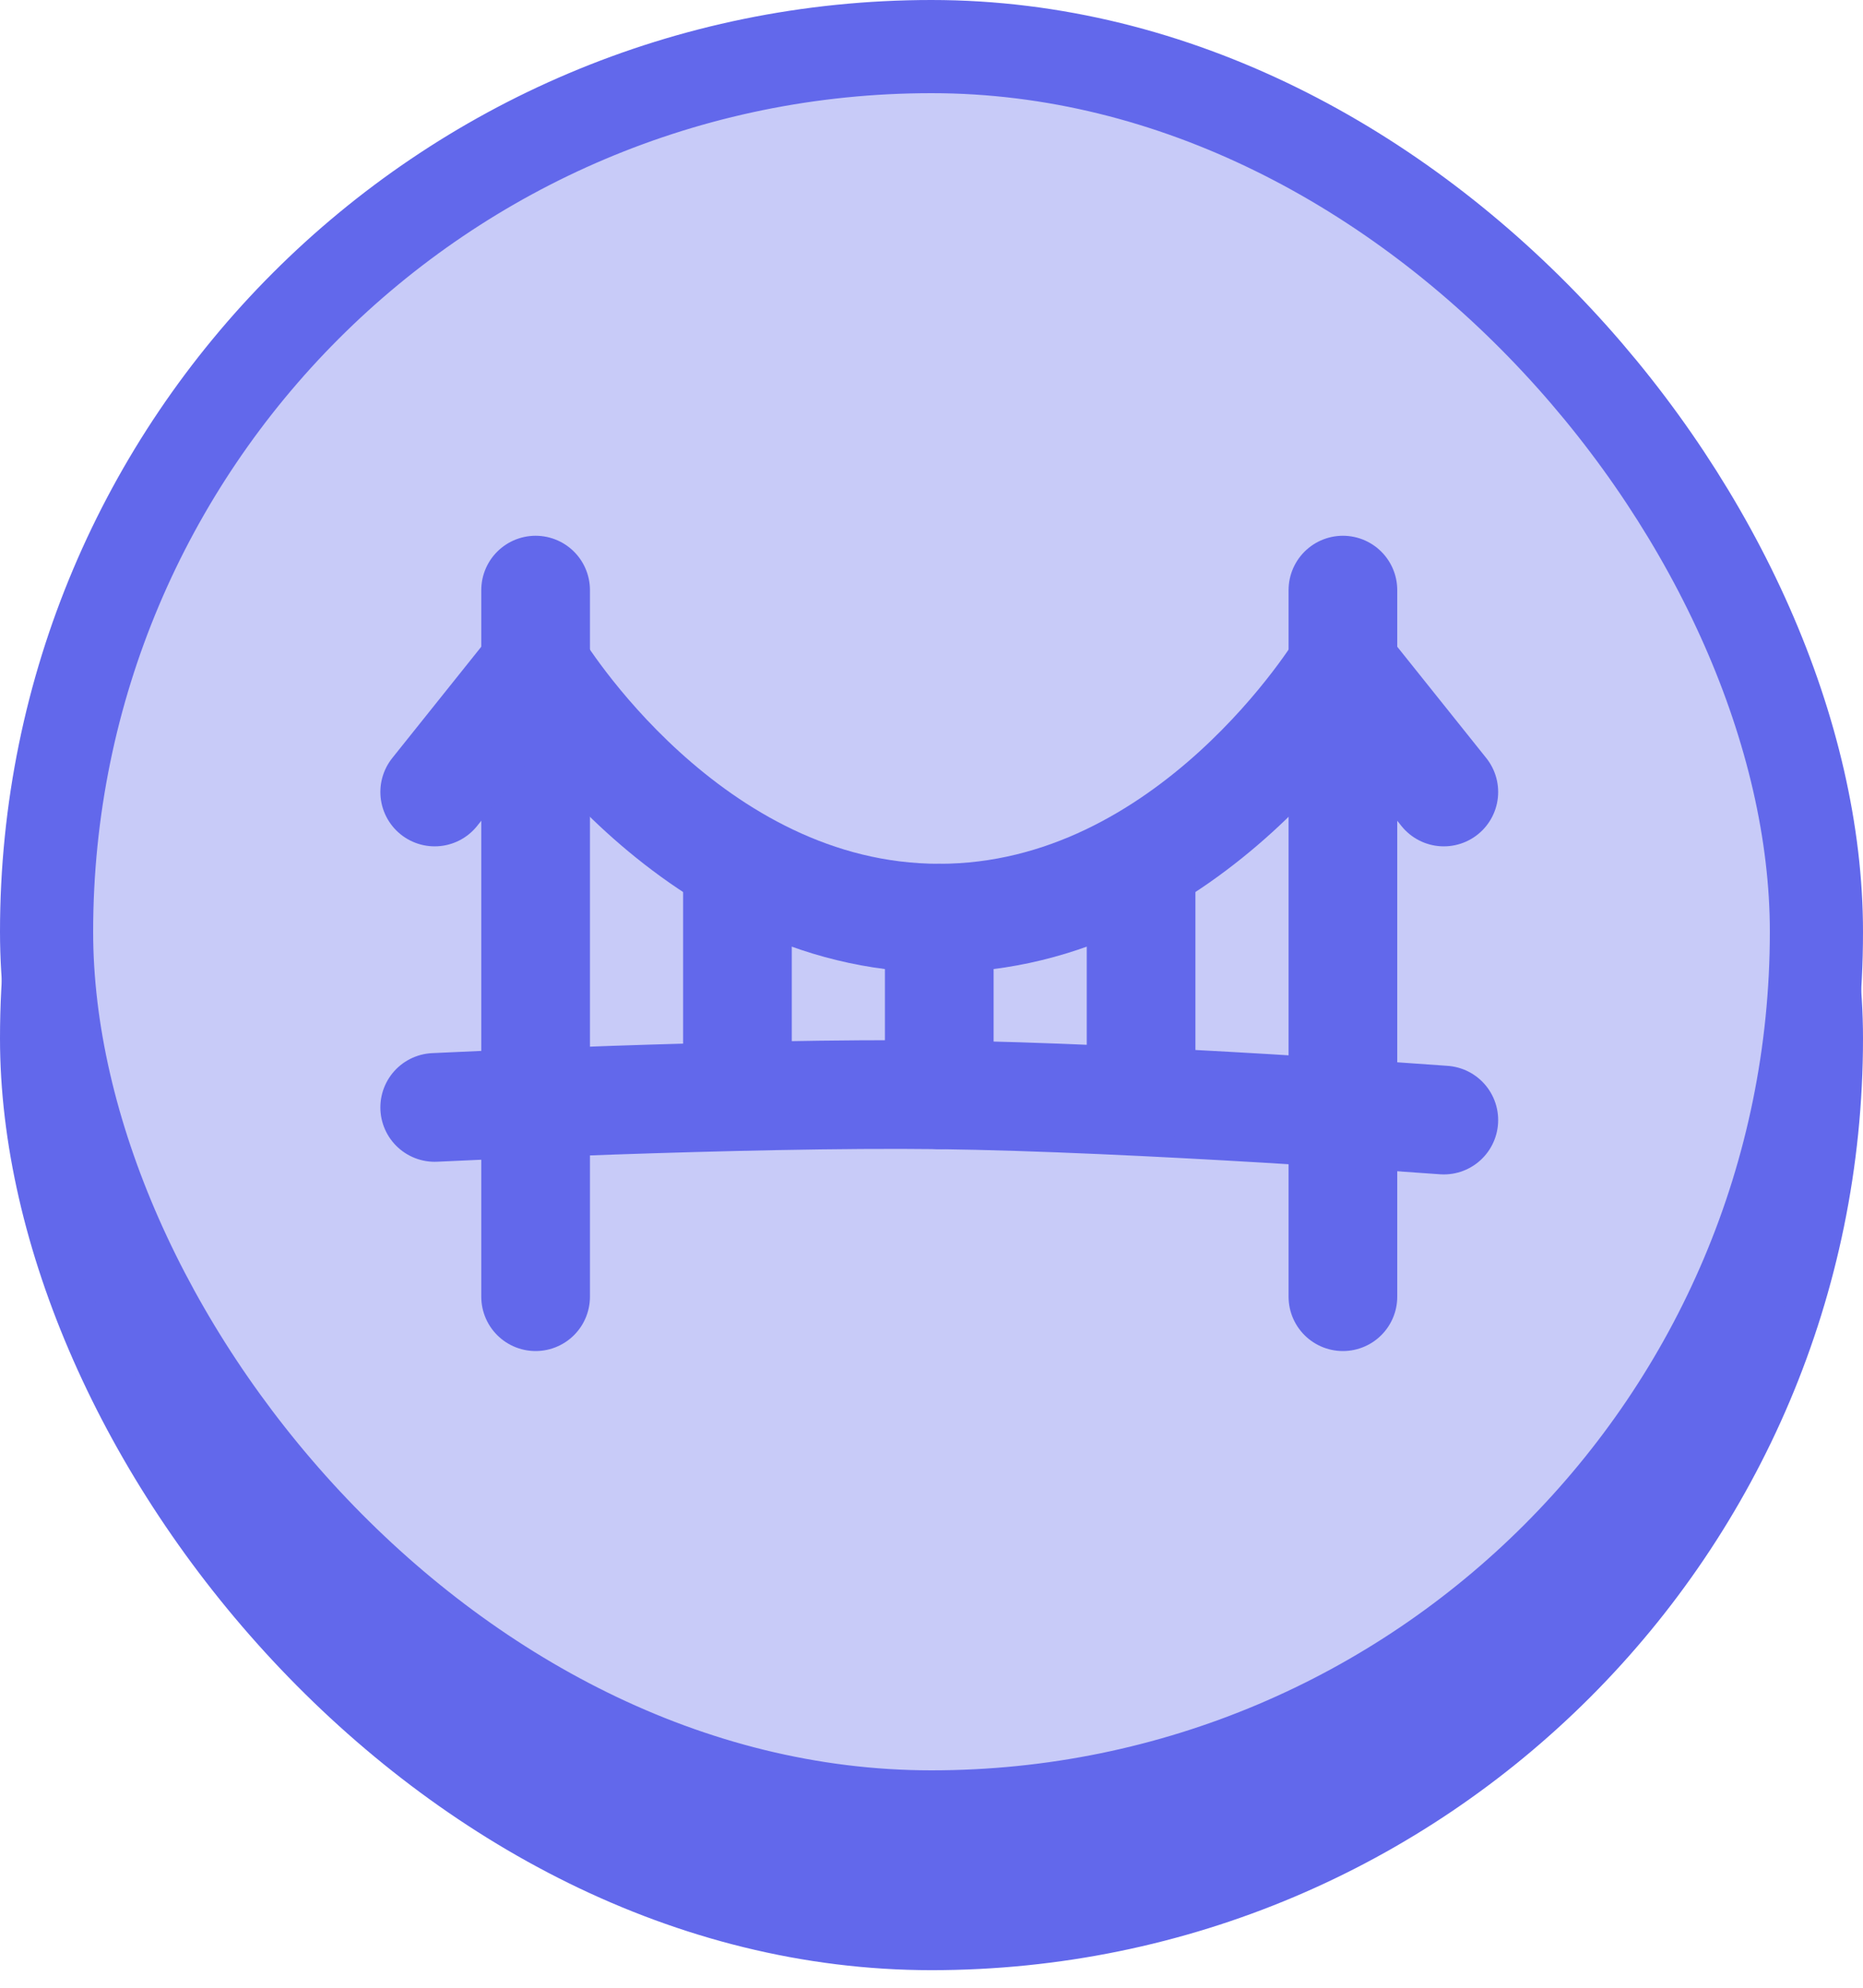 <svg width="60" height="64" viewBox="0 0 60 64" fill="none" xmlns="http://www.w3.org/2000/svg">
<rect y="3.434" width="60" height="60" rx="30" fill="#6268EB"/>
<rect x="1.5" y="1.5" width="57" height="57" rx="28.5" fill="#C8CBF8" stroke="#6268EB" stroke-width="3"/>
<path d="M17.25 21.437C17.25 21.437 22.125 29.562 30.25 29.562C38.375 29.562 43.25 21.437 43.25 21.437" stroke="#6268EB" stroke-width="3.5"/>
<path d="M17.25 19V41.75" stroke="#6268EB" stroke-width="3.5" stroke-linecap="round" stroke-linejoin="round"/>
<path d="M43.25 19V41.75" stroke="#6268EB" stroke-width="3.5" stroke-linecap="round" stroke-linejoin="round"/>
<path d="M14 35.656C14 35.656 23.902 35.171 30.25 35.25C36.603 35.329 46.5 36.063 46.5 36.063" stroke="#6268EB" stroke-width="3.5" stroke-linecap="round"/>
<path d="M23.75 27.938V35.25" stroke="#6268EB" stroke-width="3.5" stroke-linecap="round"/>
<path d="M30.25 29.562V35.25" stroke="#6268EB" stroke-width="3.5" stroke-linecap="round"/>
<path d="M36.75 27.938V35.25" stroke="#6268EB" stroke-width="3.5" stroke-linecap="round"/>
<path d="M17.25 21.437L14 25.5" stroke="#6268EB" stroke-width="3.5" stroke-linecap="round"/>
<path d="M46.5 25.5L43.25 21.437" stroke="#6268EB" stroke-width="3.5" stroke-linecap="round"/>
</svg>
